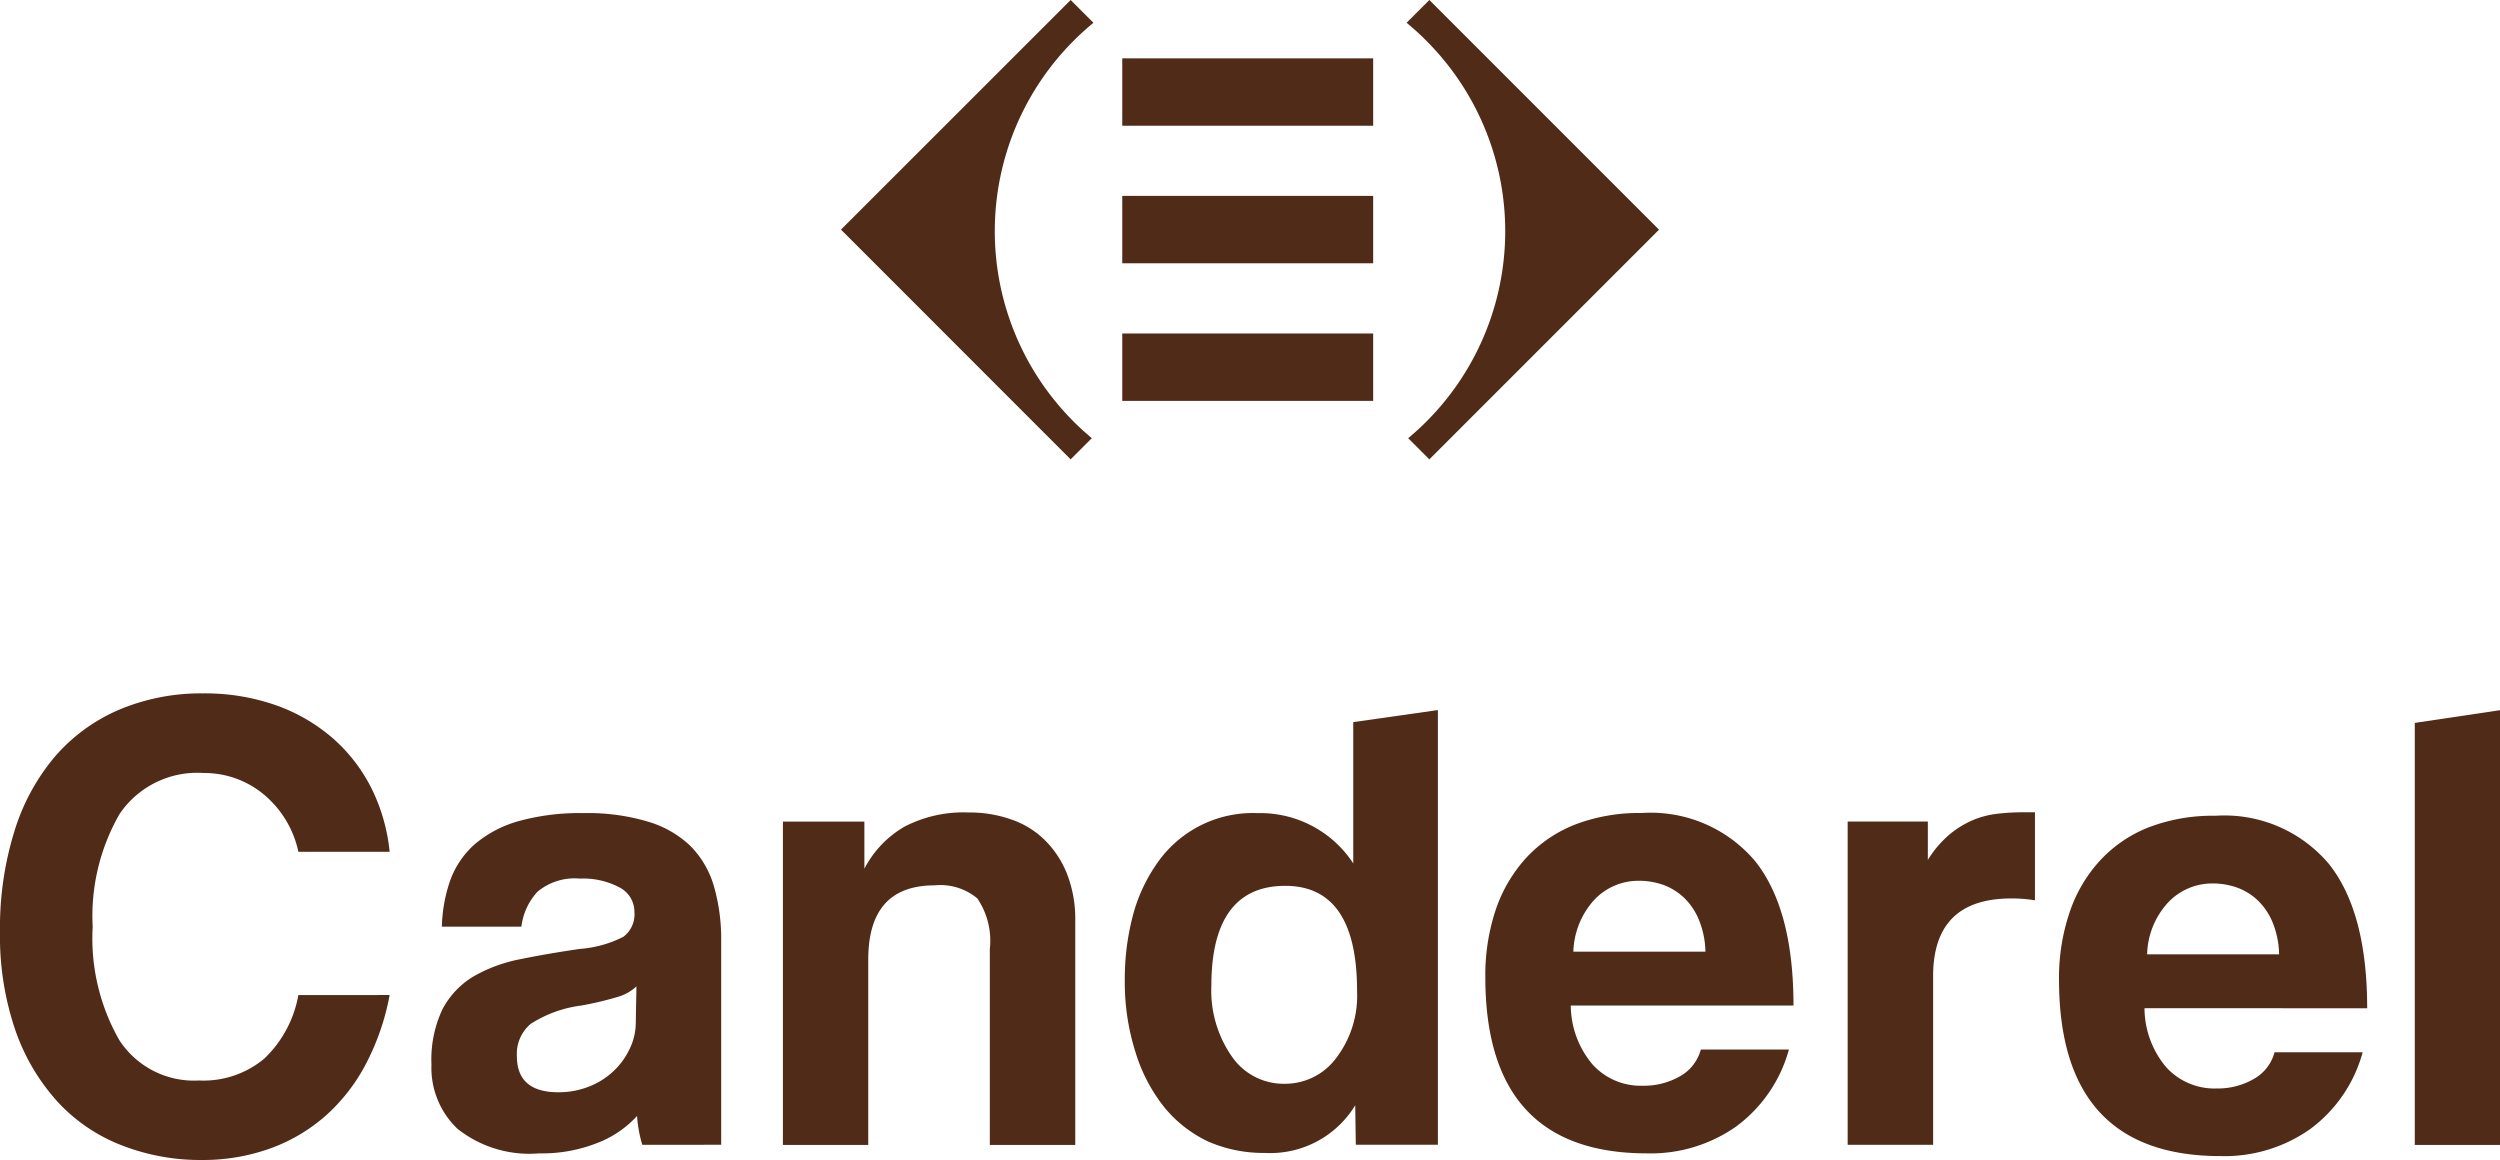 <svg xmlns="http://www.w3.org/2000/svg" width="98.932" height="45.904" viewBox="0 0 98.932 45.904">
  <g id="Group_272" data-name="Group 272" transform="translate(4216.857 111.605)">
    <path id="Path_630" data-name="Path 630" d="M74.67,3.034l-.9.9.208.178c.194.168.385.344.571.533a10.658,10.658,0,0,1,0,15.075c-.165.166-.336.325-.509.476l-.208.179.837.837,9.089-9.089Z" transform="translate(-4234.963 -114.639)" fill="#502B18"/>
    <path id="Path_631" data-name="Path 631" d="M53.195,3.034l.9.9-.208.178c-.194.168-.385.344-.572.533a10.659,10.659,0,0,0,0,15.075c.165.166.336.325.509.476l.207.179-.837.837L44.106,12.12Z" transform="translate(-4227.683 -114.639)" fill="#502B18"/>
    <rect id="Rectangle_118" data-name="Rectangle 118" width="9.929" height="2.667" transform="translate(-4172.446 -109.296)" fill="#502B18"/>
    <rect id="Rectangle_119" data-name="Rectangle 119" width="9.929" height="2.667" transform="translate(-4172.446 -103.853)" fill="#502B18"/>
    <rect id="Rectangle_120" data-name="Rectangle 120" width="9.929" height="2.667" transform="translate(-4172.446 -98.408)" fill="#502B18"/>
    <path id="Path_632" data-name="Path 632" d="M15.419,51.337a9.668,9.668,0,0,1-.912,2.675,7.217,7.217,0,0,1-1.57,2.056,6.794,6.794,0,0,1-2.2,1.325,7.867,7.867,0,0,1-2.756.472,8.563,8.563,0,0,1-3.159-.578,6.772,6.772,0,0,1-2.534-1.716A8.186,8.186,0,0,1,.613,52.745,11.492,11.492,0,0,1,0,48.827a12.837,12.837,0,0,1,.562-3.943,8.352,8.352,0,0,1,1.6-2.969,6.979,6.979,0,0,1,2.535-1.861A8.33,8.33,0,0,1,8.036,39.4a8.486,8.486,0,0,1,2.923.483,6.971,6.971,0,0,1,2.264,1.339,6.514,6.514,0,0,1,1.509,2,7.248,7.248,0,0,1,.687,2.447H11.808a4.047,4.047,0,0,0-1.406-2.3,3.676,3.676,0,0,0-2.338-.818,3.711,3.711,0,0,0-3.332,1.622,8.093,8.093,0,0,0-1.064,4.462,8.115,8.115,0,0,0,1.052,4.484,3.524,3.524,0,0,0,3.159,1.6,3.75,3.75,0,0,0,2.587-.872,4.585,4.585,0,0,0,1.341-2.508Z" transform="translate(-4216.857 -123.566)" fill="#502B18"/>
    <path id="Path_633" data-name="Path 633" d="M30.741,52.532a1.8,1.8,0,0,1-.755.421,12.861,12.861,0,0,1-1.429.338,4.836,4.836,0,0,0-2,.725,1.549,1.549,0,0,0-.547,1.28c0,.948.547,1.427,1.638,1.427a3.259,3.259,0,0,0,1.207-.222,3.006,3.006,0,0,0,.963-.6,2.909,2.909,0,0,0,.649-.883,2.41,2.41,0,0,0,.248-1.083Zm.232,6.271a5.08,5.08,0,0,1-.208-1.142,4.128,4.128,0,0,1-1.584,1.073,5.962,5.962,0,0,1-2.289.407,4.578,4.578,0,0,1-3.236-.975,3.331,3.331,0,0,1-1.027-2.537,4.662,4.662,0,0,1,.44-2.2,3.316,3.316,0,0,1,1.224-1.29,6.022,6.022,0,0,1,1.86-.684q1.078-.22,2.35-.405a4.551,4.551,0,0,0,1.718-.478,1.107,1.107,0,0,0,.44-.979,1.086,1.086,0,0,0-.583-.972,3.057,3.057,0,0,0-1.576-.353,2.292,2.292,0,0,0-1.678.52,2.465,2.465,0,0,0-.635,1.382H23.042a5.944,5.944,0,0,1,.325-1.819,3.516,3.516,0,0,1,.964-1.434A4.588,4.588,0,0,1,26.055,46a9.037,9.037,0,0,1,2.594-.324,8.306,8.306,0,0,1,2.553.339,4.107,4.107,0,0,1,1.687.973,3.743,3.743,0,0,1,.92,1.589,7.511,7.511,0,0,1,.285,2.144V58.8Z" transform="translate(-4222.412 -125.104)" fill="#502B18"/>
    <path id="Path_634" data-name="Path 634" d="M49.248,58.8V51.052a2.991,2.991,0,0,0-.493-2.006,2.28,2.28,0,0,0-1.689-.518c-1.753,0-2.629.975-2.629,2.939V58.8H41.06V46.005h3.224V47.87a4.1,4.1,0,0,1,1.582-1.662,5.056,5.056,0,0,1,2.538-.564,4.938,4.938,0,0,1,1.687.275,3.486,3.486,0,0,1,1.331.816,3.9,3.9,0,0,1,.883,1.344,4.891,4.891,0,0,1,.324,1.836V58.8Z" transform="translate(-4226.935 -125.097)" fill="#502B18"/>
    <path id="Path_635" data-name="Path 635" d="M67.35,54.052a2.513,2.513,0,0,1-2.037,1.012,2.484,2.484,0,0,1-2.091-1.086,4.553,4.553,0,0,1-.807-2.795c0-2.623.982-3.952,2.922-3.952,1.889,0,2.844,1.382,2.844,4.158a4.076,4.076,0,0,1-.831,2.663m.68-13.3v5.592a4.393,4.393,0,0,0-3.778-1.99,4.6,4.6,0,0,0-3.878,1.837,6.477,6.477,0,0,0-1.031,2.09,9.841,9.841,0,0,0-.354,2.67,9.141,9.141,0,0,0,.427,2.873,6.558,6.558,0,0,0,1.133,2.164,4.99,4.99,0,0,0,1.739,1.361,5.471,5.471,0,0,0,2.243.452,3.936,3.936,0,0,0,3.577-1.886l.023,1.56h3.248v-17.2Z" transform="translate(-4231.335 -123.781)" fill="#502B18"/>
    <path id="Path_636" data-name="Path 636" d="M86.61,51.158a3.514,3.514,0,0,0-.249-1.235,2.559,2.559,0,0,0-.584-.884,2.379,2.379,0,0,0-.828-.521,2.9,2.9,0,0,0-.967-.164,2.4,2.4,0,0,0-1.754.736,3.175,3.175,0,0,0-.844,2.068Zm-5.329,2.133a3.651,3.651,0,0,0,.847,2.315,2.563,2.563,0,0,0,2.01.858,2.858,2.858,0,0,0,1.472-.378,1.725,1.725,0,0,0,.818-1.053h3.485a5.632,5.632,0,0,1-2.083,3.042A5.88,5.88,0,0,1,84.3,59.141q-6.4,0-6.4-6.97a8.156,8.156,0,0,1,.414-2.68,5.822,5.822,0,0,1,1.209-2.052,5.288,5.288,0,0,1,1.938-1.314,7.1,7.1,0,0,1,2.627-.453,5.407,5.407,0,0,1,4.485,1.9q1.52,1.9,1.522,5.718Z" transform="translate(-4235.978 -125.104)" fill="#502B18"/>
    <path id="Path_637" data-name="Path 637" d="M96.9,58.795V46h3.173v1.52a4.218,4.218,0,0,1,.872-1.019,3.779,3.779,0,0,1,.934-.566,3.6,3.6,0,0,1,.976-.245,8.943,8.943,0,0,1,1.015-.055h.442v3.484a5.65,5.65,0,0,0-.936-.074q-3.1,0-3.094,3.088v6.66Z" transform="translate(-4240.64 -125.096)" fill="#502B18"/>
    <path id="Path_638" data-name="Path 638" d="M116.694,51.3a3.536,3.536,0,0,0-.244-1.231,2.547,2.547,0,0,0-.584-.888,2.353,2.353,0,0,0-.832-.521,2.859,2.859,0,0,0-.963-.165,2.4,2.4,0,0,0-1.757.739,3.135,3.135,0,0,0-.843,2.065Zm-5.327,2.132a3.652,3.652,0,0,0,.843,2.317,2.582,2.582,0,0,0,2.018.859,2.835,2.835,0,0,0,1.467-.379,1.71,1.71,0,0,0,.818-1.054H120a5.607,5.607,0,0,1-2.081,3.043,5.88,5.88,0,0,1-3.535,1.066q-6.391,0-6.4-6.969a8.078,8.078,0,0,1,.419-2.676,5.688,5.688,0,0,1,1.211-2.058,5.22,5.22,0,0,1,1.934-1.313,7.09,7.09,0,0,1,2.624-.452,5.407,5.407,0,0,1,4.487,1.9q1.519,1.9,1.52,5.717Z" transform="translate(-4243.36 -125.139)" fill="#502B18"/>
    <path id="Path_639" data-name="Path 639" d="M126.643,40.783v16.7h3.373V40.28Z" transform="translate(-4247.94 -123.781)" fill="#502B18"/>
  </g>
</svg>
